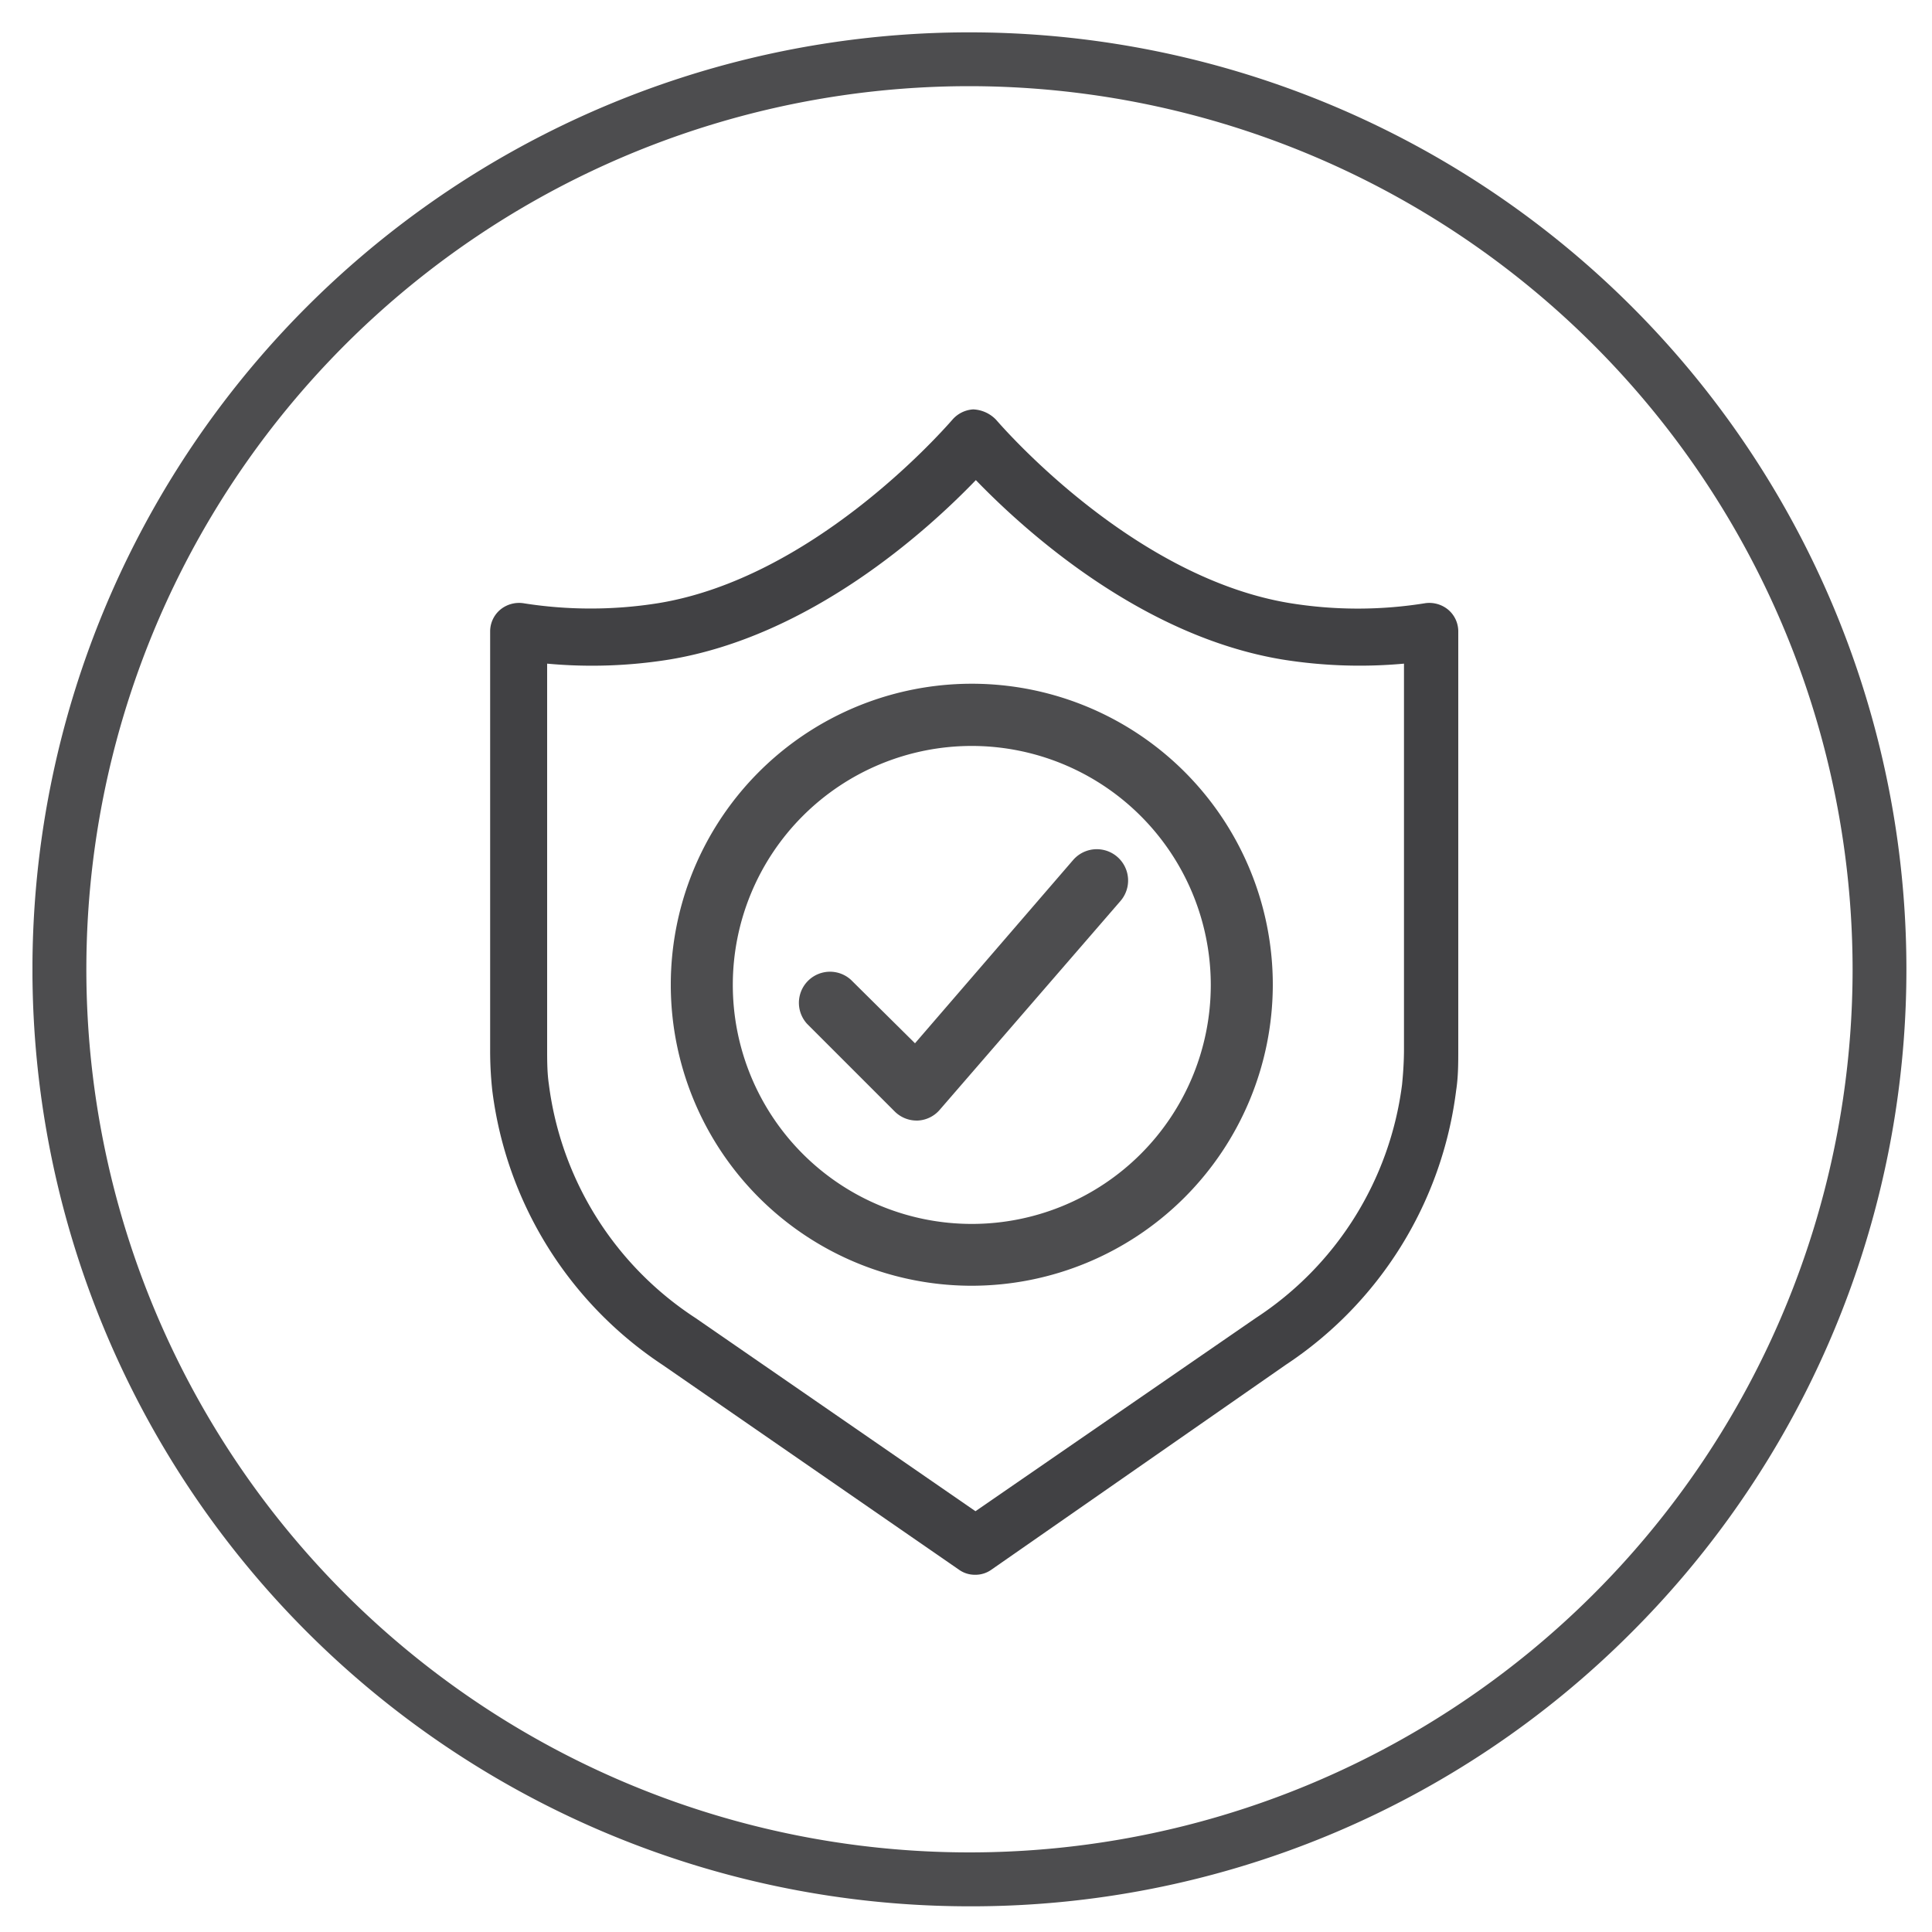 <svg id="Layer_1" data-name="Layer 1" xmlns="http://www.w3.org/2000/svg" xmlns:xlink="http://www.w3.org/1999/xlink" viewBox="0 0 100 100"><defs><style>.cls-1{fill:none;}.cls-2{clip-path:url(#clip-path);}.cls-3{fill:#414144;}.cls-4{fill:#4d4d4f;}</style><clipPath id="clip-path"><rect class="cls-1" x="1.68" y="1.67" width="97" height="97"/></clipPath></defs><g class="cls-2"><path class="cls-3" d="M50.47,81.51a1.41,1.41,0,0,1-.83-.26L34.3,70.65a20,20,0,0,1-8.82-14.21,19,19,0,0,1-.11-2.15V32.68a1.47,1.47,0,0,1,.52-1.12,1.53,1.53,0,0,1,1.18-.34,22.23,22.23,0,0,0,7,0c7.91-1.29,14.49-8.66,15.22-9.49a1.55,1.55,0,0,1,1.08-.54,1.74,1.74,0,0,1,1.19.54c.73.84,7.31,8.2,15.22,9.49h0a21.94,21.94,0,0,0,7,0,1.53,1.53,0,0,1,1.18.34,1.47,1.47,0,0,1,.52,1.12V54.29c0,.73,0,1.44-.11,2.15a20,20,0,0,1-8.83,14.21L51.31,81.25A1.42,1.42,0,0,1,50.47,81.51ZM28.32,34.35V54.29c0,.62,0,1.23.09,1.84A17,17,0,0,0,36,68.22l14.49,10L65,68.22a17,17,0,0,0,7.57-12.08c.06-.61.1-1.22.1-1.85V34.35a25.23,25.23,0,0,1-6.27-.21h0c-7.31-1.2-13.34-6.65-15.89-9.29-2.56,2.66-8.58,8.09-15.88,9.29A25.24,25.24,0,0,1,28.32,34.35Z"/><path class="cls-4" d="M50.18,4.46A45.71,45.71,0,1,0,95.89,50.17,45.75,45.75,0,0,0,50.18,4.46m0,94.21a48.5,48.5,0,0,1-34.3-82.79A48.5,48.5,0,1,1,84.47,84.47a48.22,48.22,0,0,1-34.29,14.2"/><path class="cls-4" d="M50.3,38.61A12.37,12.37,0,1,0,62.67,51,12.38,12.38,0,0,0,50.3,38.61m0,27.94A15.58,15.58,0,1,1,65.88,51,15.6,15.6,0,0,1,50.3,66.55"/><path class="cls-4" d="M47.44,58a1.61,1.61,0,0,1-1.13-.47L41.78,53a1.61,1.61,0,0,1,2.27-2.28L47.36,54l8.18-9.48A1.61,1.61,0,0,1,58,46.63L48.66,57.42A1.6,1.6,0,0,1,47.5,58h-.06"/></g></svg>